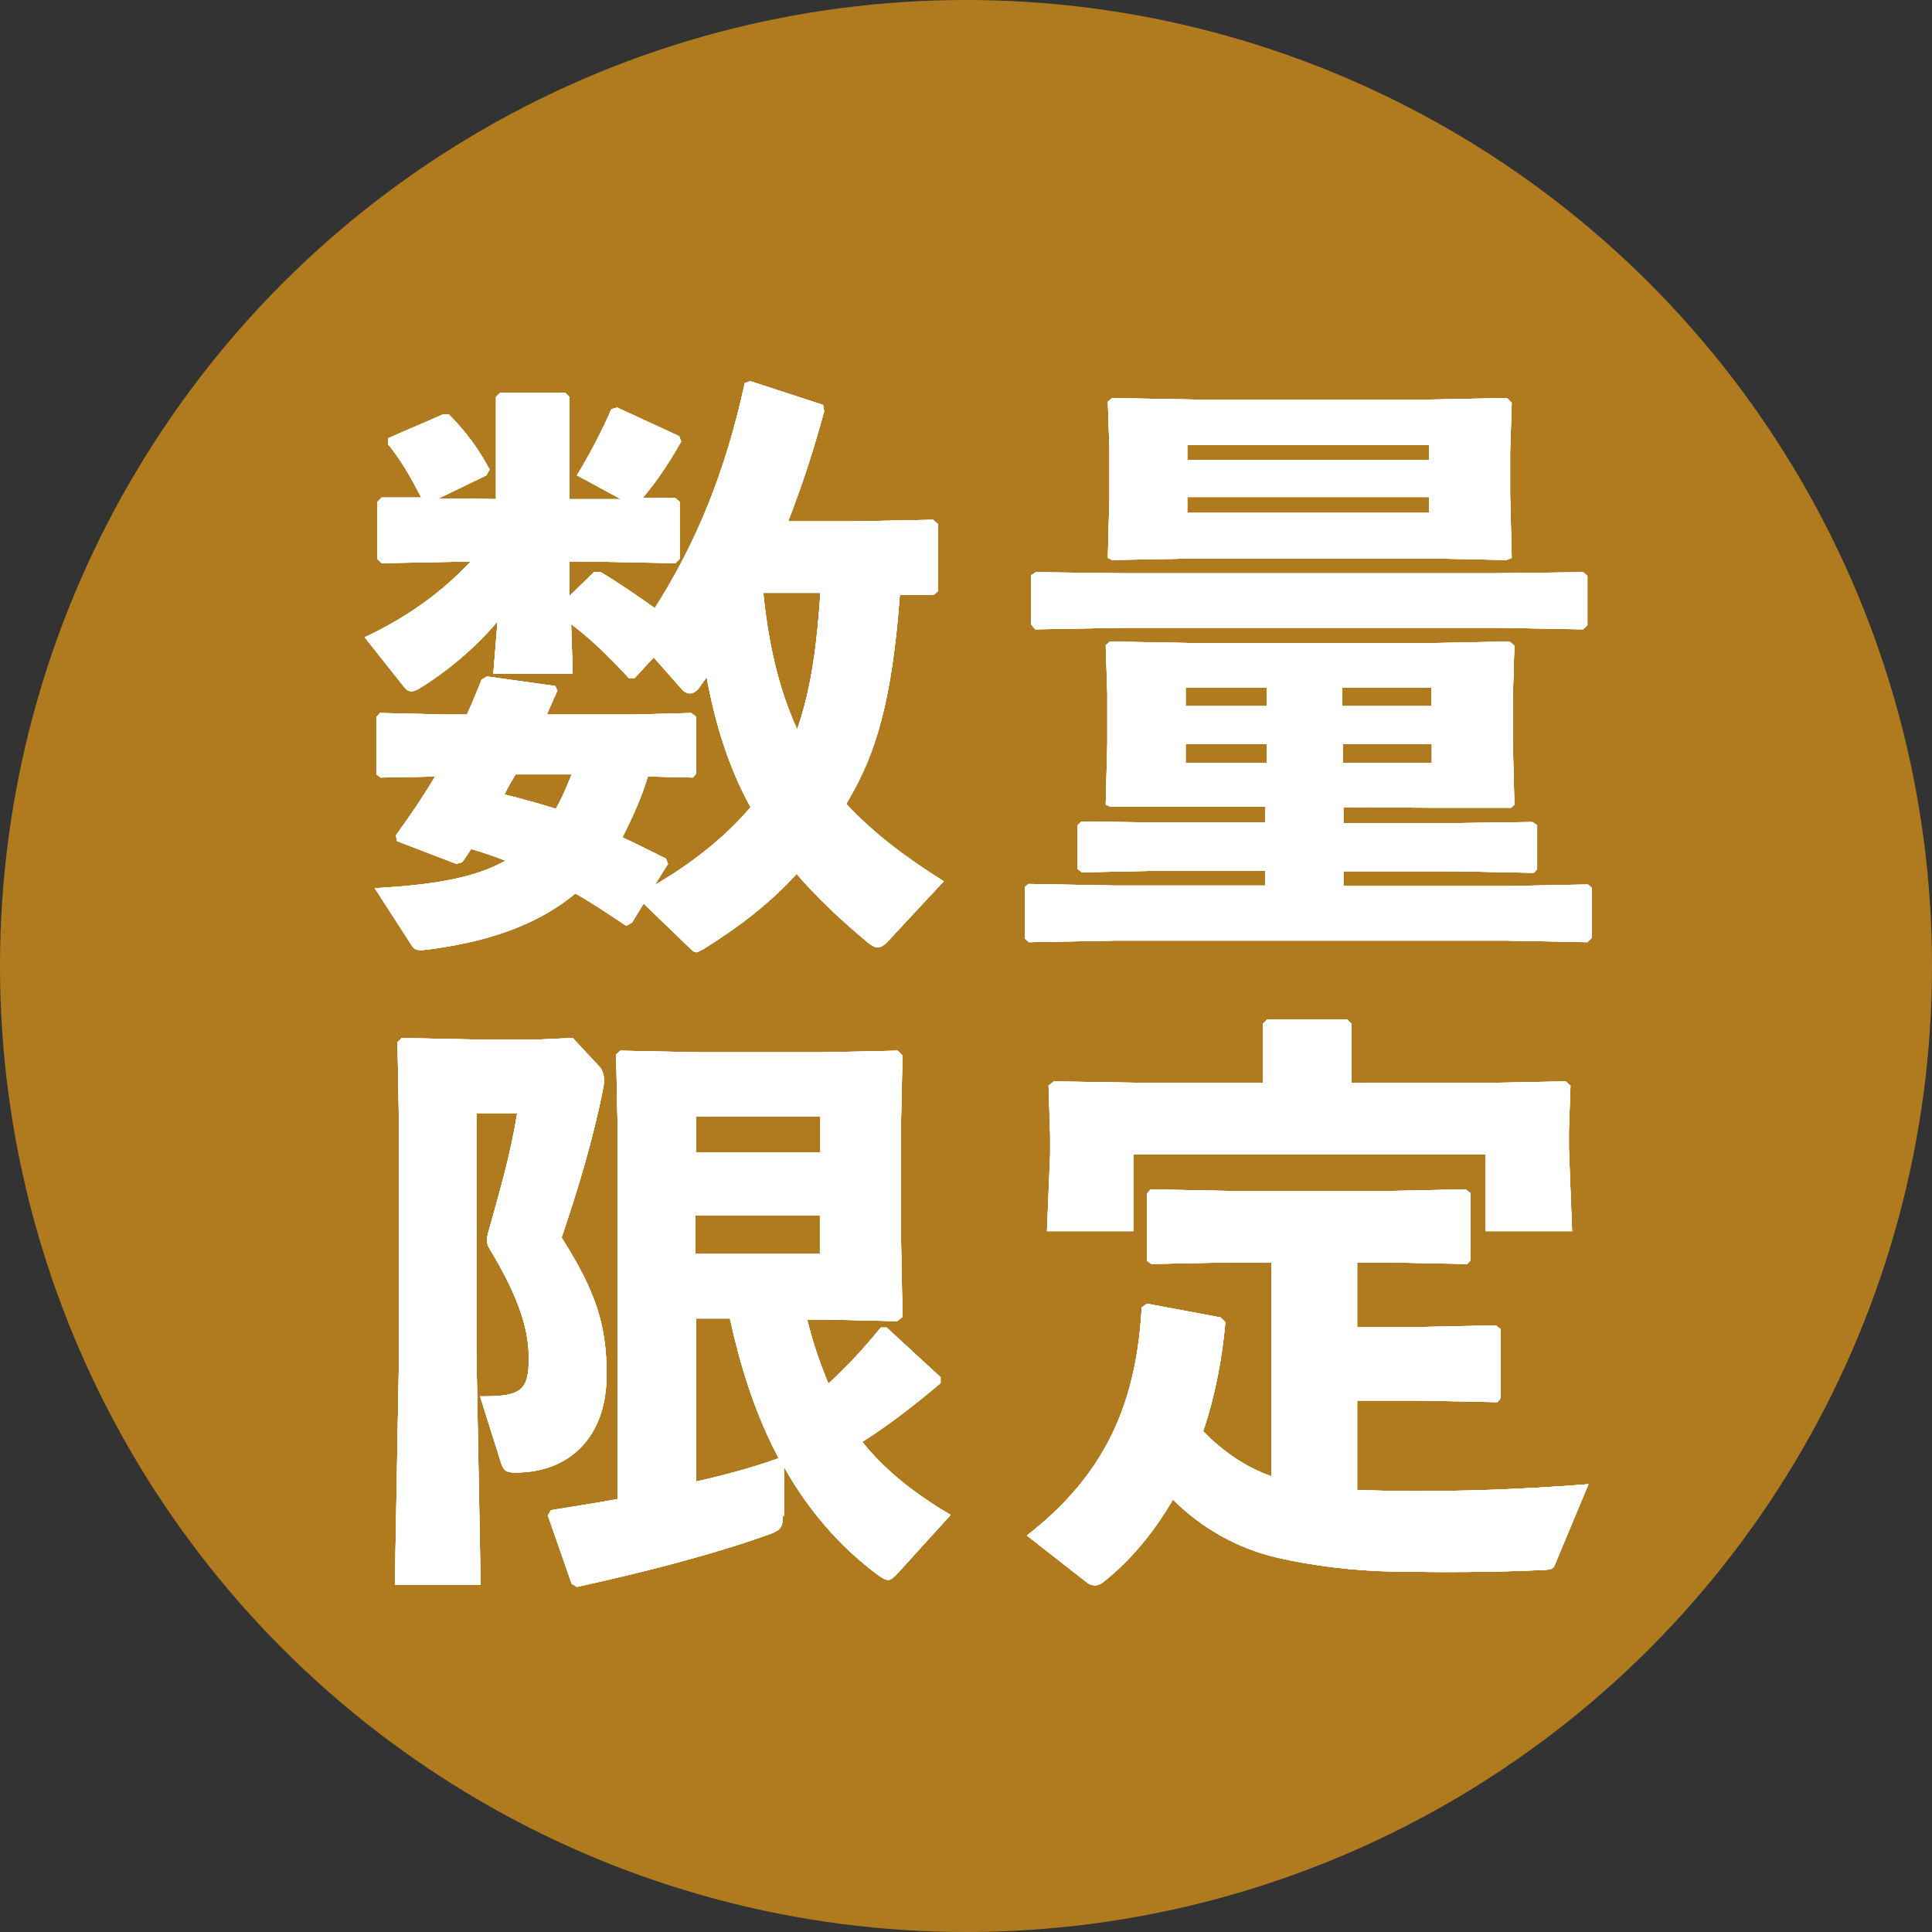 <?xml version="1.0" encoding="UTF-8"?><svg id="_レイヤー_2" xmlns="http://www.w3.org/2000/svg" viewBox="0 0 36.5 36.5"><rect x="0" y="0" width="36.5" height="36.5" fill="#333333" stroke="none"/><defs><style>.cls-1{fill:#fff;}.cls-2{fill:#b07b1f;}</style></defs><g id="design"><circle class="cls-2" cx="18.25" cy="18.25" r="18.25"/><path class="cls-1" d="M17.73,11.16l-.09.08h-.64c-.15,2-.45,3-.98,3.89l-.03.06c.48.52,1.09.99,1.84,1.46l-1.09,1.17s-.09.08-.15.08-.11-.03-.19-.09c-.53-.44-.97-.86-1.35-1.3-.49.54-1.07.99-1.76,1.42-.07.03-.1.06-.13.06-.04,0-.07-.02-.12-.07l-.88-.85-.22.36-.11.06c-.33-.22-.64-.43-.96-.61-.81.67-1.81.93-2.79,1.06-.04,0-.08.01-.12.01-.07,0-.13-.01-.17-.07l-.71-1.1c1.09-.06,1.89-.19,2.47-.52-.21-.08-.43-.16-.65-.22-.06.09-.11.17-.17.25l-.11.03-1.12-.43-.02-.11c.27-.37.52-.74.74-1.11l-1.03.02-.08-.06v-1.08l.07-.08,1.26.03h.38c.1-.21.19-.44.28-.66l.1-.06,1.29.18.04.09c-.07.15-.13.29-.2.45h1.62l1.11-.03.09.07v1.08l-.06.07-.85-.02c-.12.4-.29.77-.48,1.15.26.12.53.26.82.4l.04.1-.25.4c.67-.39,1.31-.88,1.81-1.47-.42-.76-.67-1.59-.83-2.46-.04.07-.09.12-.13.19-.06.08-.12.12-.19.12-.04,0-.1-.02-.15-.08l-.53-.6-.36.39h-.11c-.43-.46-.71-.73-1.09-1.02l.03.94h-1.5l.08-.99c-.43.51-.97.96-1.5,1.28-.06.03-.09.04-.12.04-.07,0-.11-.03-.16-.1l-.73-.92c.81-.38,1.47-.86,2-1.43h-.12l-1.56.03-.08-.08v-1.08l.08-.08h.75c-.2-.38-.37-.69-.63-1.01v-.11s1.04-.45,1.04-.45h.11c.33.33.57.67.77,1.04l-.06.11-.91.44h.47s.62.01.62.01v-1.93l.08-.08h1.23l.08.08v1.93h.97s-.83-.45-.83-.45c.22-.36.48-.85.65-1.25l.11-.03,1.17.54.04.1c-.3.53-.53.83-.73,1.07h.62s.08.07.08.07v1.08l-.08.08-1.56-.03h-.44v.65s.46-.45.46-.45h.13c.35.21.67.43,1.02.68.79-1.24,1.34-2.59,1.7-4.25l.1-.04,1.38.45.02.12c-.21.78-.44,1.46-.68,2.08h1.22l1.52-.03.09.08v1.26ZM9.74,14.63c-.07.12-.15.25-.21.38.33.08.65.17.97.27.12-.2.21-.43.3-.65h-1.06ZM14.42,11.2c.09.89.27,1.77.64,2.58.29-.83.38-1.71.44-2.58h-1.08Z"/><path class="cls-1" d="M28.61,12.2l-.03.99v.81l.03,1.2-.06.06h-1.43s-1.74-.01-1.74-.01v.3h2.12l1.45-.02.09.06v.83l-.06.07-1.48-.03h-2.12v.28h3.08l1.54-.03.07.06v.95l-.08.08-1.53-.03h-7.38l-1.64.03-.08-.07v-.97l.07-.06,1.65.03h2.82v-.28h-1.99l-1.47.03-.08-.06v-.83l.07-.07,1.48.02h1.99v-.3h-2.93s-.08-.04-.08-.04l.03-1.16v-.93l-.03-.92.08-.07,1.63.03h4.37l1.55-.03.09.08ZM28.27,11.86h-7.08l-1.63.03-.08-.09v-.93l.09-.06,1.62.02h7.08l1.64-.02.08.07v.93l-.08.08-1.64-.03ZM28.56,7.62l-.03.91v.82l.03,1.19-.1.04-1.43-.03h-4.45l-1.57.03-.08-.04.03-1.15v-.9l-.03-.9.08-.07,1.63.03h4.28l1.55-.03.09.09ZM22.4,13.34h1.53v-.35h-1.53v.35ZM23.93,14.41v-.35h-1.53v.35h1.53ZM22.43,8.69h4.57v-.28h-4.57v.28ZM27,9.39h-4.57v.3h4.57v-.3ZM25.36,13.34h1.68v-.35h-1.68v.35ZM27.05,14.06h-1.68v.35h1.68v-.35Z"/><path class="cls-1" d="M9,21.04v4.5l.08,4.4h-1.62l.08-4.4v-4.17l-.03-1.68.08-.08,1.45.03h1.1l.68-.03.53.57s.06.1.06.2c0,.04,0,.1-.01.16-.2,1-.46,1.86-.79,2.84.63,1,.85,1.62.85,2.59,0,1.2-.72,1.85-1.72,1.85-.17,0-.22-.03-.27-.17l-.4-1.27h.09c.69,0,.83-.13.83-.71,0-.44-.1-1.03-.76-2.11-.02-.04-.03-.09-.03-.13s.01-.09.02-.13c.22-.79.43-1.5.55-2.27h-.76ZM14.79,28.64c0,.2-.04.27-.24.34-.93.34-2.23.69-3.65,1l-.1-.06-.45-1.29.06-.1c.43-.07.84-.13,1.26-.21v-6.95l-.03-1.45.08-.07,1.46.03h2.34l1.44-.03.09.09-.03,1.37v1.96l.03,1.61-.1.08-1.31-.03h-.39c.1.42.24.82.4,1.21.37-.34.7-.7.99-1.06h.11l1.02.94v.11c-.51.43-.99.8-1.48,1.11.43.54.99.98,1.67,1.38l-.98,1.08c-.09.1-.15.15-.2.15s-.12-.04-.2-.1c-.73-.54-1.33-1.25-1.77-2.04v.93ZM13.15,21.77h2.35v-.68h-2.35v.68ZM15.49,23.69v-.73h-2.35v.73h2.35ZM14.61,27.35c-.37-.74-.63-1.57-.82-2.44h-.64v3.08c.53-.12,1.06-.26,1.56-.44l-.1-.2Z"/><path class="cls-1" d="M24.03,23.85h-.81l-1.47.03-.08-.06v-1.27l.07-.08,1.48.03h3.02l1.45-.03.09.07v1.27l-.06.07-1.48-.03h-.6v1.22h1.17l1.45-.03.09.07v1.31l-.06.07-1.48-.03h-1.17v1.69c.33.01.7.02,1.1.02.83,0,1.85-.02,3.27-.13l-.63,1.51c-.04.1-.08.1-.2.11-.62.03-1.29.04-1.93.04-.31,0-.63-.01-.92-.01-.73-.01-1.54-.11-2.19-.26-.75-.17-1.44-.56-1.98-1.1-.34.58-.75,1.1-1.28,1.53-.08.07-.13.09-.19.09-.07,0-.12-.02-.19-.08l-1.1-.86c1.48-1.15,2.07-2.49,2.17-4.31l.1-.07,1.39.26.09.09c-.06.68-.19,1.38-.42,2.06.36.37.8.68,1.29.85v-4.02ZM21.73,20.46h2.13v-1.12l.08-.08h1.51l.08.08v1.12h2.49l1.56-.03.09.08-.03.85v.33l.06,1.57h-1.63v-1.45h-6.66v1.45h-1.63l.06-1.46v-.34l-.03-.95.1-.08,1.83.03Z"/><path class="cls-1" d="M17.73,11.16l-.09.08h-.64c-.15,2-.45,3-.98,3.89l-.03.06c.48.52,1.09.99,1.84,1.46l-1.09,1.17s-.09.08-.15.08-.11-.03-.19-.09c-.53-.44-.97-.86-1.35-1.3-.49.54-1.07.99-1.76,1.42-.07.03-.1.06-.13.06-.04,0-.07-.02-.12-.07l-.88-.85-.22.36-.11.06c-.33-.22-.64-.43-.96-.61-.81.67-1.81.93-2.79,1.06-.04,0-.08.01-.12.01-.07,0-.13-.01-.17-.07l-.71-1.1c1.09-.06,1.89-.19,2.47-.52-.21-.08-.43-.16-.65-.22-.06.09-.11.17-.17.25l-.11.03-1.12-.43-.02-.11c.27-.37.52-.74.74-1.11l-1.03.02-.08-.06v-1.08l.07-.08,1.26.03h.38c.1-.21.19-.44.28-.66l.1-.06,1.29.18.04.09c-.07.15-.13.29-.2.45h1.62l1.11-.03.09.07v1.08l-.06.07-.85-.02c-.12.4-.29.77-.48,1.15.26.12.53.26.82.4l.04.1-.25.4c.67-.39,1.31-.88,1.81-1.47-.42-.76-.67-1.59-.83-2.46-.04.07-.09.12-.13.19-.06.08-.12.12-.19.12-.04,0-.1-.02-.15-.08l-.53-.6-.36.39h-.11c-.43-.46-.71-.73-1.09-1.02l.03.94h-1.5l.08-.99c-.43.51-.97.96-1.5,1.28-.06.03-.09.04-.12.04-.07,0-.11-.03-.16-.1l-.73-.92c.81-.38,1.47-.86,2-1.43h-.12l-1.56.03-.08-.08v-1.08l.08-.08h.75c-.2-.38-.37-.69-.63-1.01v-.11s1.04-.45,1.04-.45h.11c.33.33.57.67.77,1.04l-.06.11-.91.44h.47s.62.01.62.01v-1.93l.08-.08h1.23l.08.08v1.93h.97s-.83-.45-.83-.45c.22-.36.48-.85.65-1.25l.11-.03,1.17.54.04.1c-.3.53-.53.83-.73,1.07h.62s.08.07.08.07v1.08l-.08.08-1.56-.03h-.44v.65s.46-.45.46-.45h.13c.35.21.67.43,1.02.68.79-1.24,1.34-2.59,1.7-4.25l.1-.04,1.38.45.02.12c-.21.78-.44,1.46-.68,2.08h1.22l1.52-.03.09.08v1.26ZM9.74,14.63c-.07.12-.15.25-.21.38.33.08.65.17.97.27.12-.2.21-.43.3-.65h-1.06ZM14.42,11.2c.09.89.27,1.77.64,2.58.29-.83.38-1.71.44-2.58h-1.08Z"/><path class="cls-1" d="M28.61,12.2l-.03.99v.81l.03,1.2-.06.06h-1.43s-1.74-.01-1.74-.01v.3h2.12l1.45-.02.09.06v.83l-.06.07-1.48-.03h-2.12v.28h3.08l1.54-.03.07.06v.95l-.08.08-1.53-.03h-7.38l-1.64.03-.08-.07v-.97l.07-.06,1.65.03h2.82v-.28h-1.99l-1.47.03-.08-.06v-.83l.07-.07,1.48.02h1.99v-.3h-2.93s-.08-.04-.08-.04l.03-1.16v-.93l-.03-.92.08-.07,1.63.03h4.37l1.55-.03.09.08ZM28.27,11.86h-7.08l-1.63.03-.08-.09v-.93l.09-.06,1.62.02h7.08l1.64-.02.08.07v.93l-.08.08-1.64-.03ZM28.56,7.62l-.03.91v.82l.03,1.19-.1.04-1.43-.03h-4.45l-1.57.03-.08-.04.03-1.15v-.9l-.03-.9.08-.07,1.63.03h4.28l1.55-.03.09.09ZM22.4,13.34h1.53v-.35h-1.53v.35ZM23.93,14.41v-.35h-1.53v.35h1.53ZM22.43,8.69h4.57v-.28h-4.57v.28ZM27,9.39h-4.57v.3h4.57v-.3ZM25.36,13.34h1.68v-.35h-1.68v.35ZM27.05,14.06h-1.68v.35h1.68v-.35Z"/><path class="cls-1" d="M9,21.04v4.5l.08,4.4h-1.62l.08-4.4v-4.17l-.03-1.68.08-.08,1.45.03h1.1l.68-.03.53.57s.06.1.06.2c0,.04,0,.1-.01.16-.2,1-.46,1.86-.79,2.84.63,1,.85,1.62.85,2.59,0,1.2-.72,1.85-1.72,1.85-.17,0-.22-.03-.27-.17l-.4-1.27h.09c.69,0,.83-.13.83-.71,0-.44-.1-1.03-.76-2.11-.02-.04-.03-.09-.03-.13s.01-.09.02-.13c.22-.79.43-1.5.55-2.27h-.76ZM14.79,28.64c0,.2-.04.27-.24.34-.93.34-2.23.69-3.65,1l-.1-.06-.45-1.29.06-.1c.43-.07.84-.13,1.26-.21v-6.95l-.03-1.45.08-.07,1.46.03h2.34l1.44-.03.09.09-.03,1.37v1.96l.03,1.61-.1.08-1.31-.03h-.39c.1.42.24.82.4,1.21.37-.34.7-.7.99-1.06h.11l1.02.94v.11c-.51.43-.99.8-1.48,1.11.43.54.99.98,1.67,1.38l-.98,1.08c-.09.1-.15.15-.2.15s-.12-.04-.2-.1c-.73-.54-1.33-1.25-1.77-2.04v.93ZM13.15,21.77h2.35v-.68h-2.35v.68ZM15.49,23.69v-.73h-2.35v.73h2.35ZM14.61,27.35c-.37-.74-.63-1.57-.82-2.44h-.64v3.08c.53-.12,1.06-.26,1.56-.44l-.1-.2Z"/><path class="cls-1" d="M24.03,23.85h-.81l-1.47.03-.08-.06v-1.27l.07-.08,1.48.03h3.02l1.45-.03.09.07v1.27l-.06.07-1.48-.03h-.6v1.22h1.17l1.45-.03.09.07v1.31l-.06.07-1.48-.03h-1.17v1.69c.33.01.7.02,1.1.02.83,0,1.85-.02,3.27-.13l-.63,1.51c-.04.1-.08.1-.2.11-.62.03-1.29.04-1.93.04-.31,0-.63-.01-.92-.01-.73-.01-1.54-.11-2.19-.26-.75-.17-1.44-.56-1.98-1.1-.34.58-.75,1.1-1.28,1.53-.08.07-.13.09-.19.09-.07,0-.12-.02-.19-.08l-1.1-.86c1.48-1.15,2.07-2.49,2.17-4.31l.1-.07,1.39.26.09.09c-.06.68-.19,1.38-.42,2.06.36.37.8.68,1.29.85v-4.02ZM21.73,20.46h2.13v-1.12l.08-.08h1.51l.08.08v1.12h2.49l1.56-.03.09.08-.03.85v.33l.06,1.57h-1.63v-1.45h-6.66v1.45h-1.63l.06-1.46v-.34l-.03-.95.1-.08,1.83.03Z"/><path class="cls-1" d="M17.73,11.16l-.09.08h-.64c-.15,2-.45,3-.98,3.89l-.03.06c.48.52,1.09.99,1.84,1.46l-1.09,1.17s-.09.08-.15.08-.11-.03-.19-.09c-.53-.44-.97-.86-1.35-1.3-.49.54-1.07.99-1.76,1.42-.07.03-.1.06-.13.06-.04,0-.07-.02-.12-.07l-.88-.85-.22.36-.11.06c-.33-.22-.64-.43-.96-.61-.81.67-1.81.93-2.79,1.06-.04,0-.08.01-.12.01-.07,0-.13-.01-.17-.07l-.71-1.1c1.09-.06,1.89-.19,2.47-.52-.21-.08-.43-.16-.65-.22-.06.09-.11.17-.17.25l-.11.03-1.12-.43-.02-.11c.27-.37.52-.74.74-1.11l-1.03.02-.08-.06v-1.08l.07-.08,1.26.03h.38c.1-.21.19-.44.28-.66l.1-.06,1.29.18.04.09c-.07.15-.13.29-.2.45h1.62l1.11-.03.09.07v1.08l-.06.07-.85-.02c-.12.4-.29.77-.48,1.15.26.12.53.26.82.4l.04.1-.25.4c.67-.39,1.31-.88,1.81-1.47-.42-.76-.67-1.59-.83-2.46-.04.07-.09.12-.13.19-.06.08-.12.12-.19.12-.04,0-.1-.02-.15-.08l-.53-.6-.36.39h-.11c-.43-.46-.71-.73-1.09-1.02l.03.94h-1.5l.08-.99c-.43.51-.97.96-1.5,1.28-.06.03-.09.04-.12.04-.07,0-.11-.03-.16-.1l-.73-.92c.81-.38,1.47-.86,2-1.43h-.12l-1.56.03-.08-.08v-1.08l.08-.08h.75c-.2-.38-.37-.69-.63-1.01v-.11s1.04-.45,1.04-.45h.11c.33.33.57.67.77,1.04l-.06.11-.91.44h.47s.62.01.62.01v-1.93l.08-.08h1.23l.08.08v1.93h.97s-.83-.45-.83-.45c.22-.36.48-.85.65-1.25l.11-.03,1.17.54.04.1c-.3.53-.53.83-.73,1.07h.62s.08.07.08.07v1.08l-.08.08-1.56-.03h-.44v.65s.46-.45.46-.45h.13c.35.21.67.43,1.02.68.79-1.24,1.34-2.59,1.7-4.25l.1-.04,1.38.45.02.12c-.21.78-.44,1.46-.68,2.08h1.22l1.52-.03.09.08v1.26ZM9.74,14.63c-.07.12-.15.25-.21.38.33.08.65.17.97.27.12-.2.21-.43.3-.65h-1.06ZM14.42,11.2c.09.89.27,1.77.64,2.58.29-.83.38-1.71.44-2.58h-1.08Z"/><path class="cls-1" d="M28.61,12.2l-.03.99v.81l.03,1.2-.06.06h-1.43s-1.74-.01-1.74-.01v.3h2.12l1.45-.02.09.06v.83l-.06.07-1.48-.03h-2.12v.28h3.08l1.54-.03.07.06v.95l-.08.08-1.53-.03h-7.38l-1.64.03-.08-.07v-.97l.07-.06,1.65.03h2.82v-.28h-1.99l-1.47.03-.08-.06v-.83l.07-.07,1.48.02h1.99v-.3h-2.93s-.08-.04-.08-.04l.03-1.16v-.93l-.03-.92.08-.07,1.63.03h4.37l1.55-.03.09.08ZM28.27,11.86h-7.08l-1.63.03-.08-.09v-.93l.09-.06,1.62.02h7.08l1.64-.02.08.07v.93l-.08.08-1.64-.03ZM28.56,7.62l-.03.91v.82l.03,1.19-.1.04-1.43-.03h-4.45l-1.57.03-.08-.04.03-1.15v-.9l-.03-.9.08-.07,1.63.03h4.28l1.55-.03.09.09ZM22.4,13.34h1.53v-.35h-1.53v.35ZM23.93,14.41v-.35h-1.53v.35h1.53ZM22.43,8.69h4.57v-.28h-4.57v.28ZM27,9.39h-4.57v.3h4.57v-.3ZM25.36,13.34h1.68v-.35h-1.68v.35ZM27.05,14.06h-1.68v.35h1.68v-.35Z"/><path class="cls-1" d="M9,21.04v4.5l.08,4.4h-1.62l.08-4.4v-4.17l-.03-1.68.08-.08,1.45.03h1.1l.68-.03.53.57s.06.1.06.2c0,.04,0,.1-.01.16-.2,1-.46,1.86-.79,2.84.63,1,.85,1.62.85,2.59,0,1.2-.72,1.85-1.72,1.85-.17,0-.22-.03-.27-.17l-.4-1.27h.09c.69,0,.83-.13.83-.71,0-.44-.1-1.03-.76-2.11-.02-.04-.03-.09-.03-.13s.01-.09.02-.13c.22-.79.43-1.5.55-2.27h-.76ZM14.79,28.64c0,.2-.04.27-.24.34-.93.34-2.23.69-3.65,1l-.1-.06-.45-1.29.06-.1c.43-.07.84-.13,1.26-.21v-6.95l-.03-1.45.08-.07,1.46.03h2.34l1.44-.03.09.09-.03,1.37v1.96l.03,1.61-.1.08-1.31-.03h-.39c.1.42.24.82.4,1.21.37-.34.7-.7.99-1.06h.11l1.02.94v.11c-.51.43-.99.8-1.48,1.11.43.54.99.98,1.67,1.38l-.98,1.08c-.09.1-.15.15-.2.15s-.12-.04-.2-.1c-.73-.54-1.33-1.25-1.77-2.04v.93ZM13.15,21.77h2.35v-.68h-2.35v.68ZM15.49,23.69v-.73h-2.35v.73h2.35ZM14.61,27.35c-.37-.74-.63-1.57-.82-2.44h-.64v3.08c.53-.12,1.06-.26,1.56-.44l-.1-.2Z"/><path class="cls-1" d="M24.03,23.85h-.81l-1.47.03-.08-.06v-1.27l.07-.08,1.48.03h3.02l1.45-.03.09.07v1.27l-.06.07-1.48-.03h-.6v1.22h1.17l1.45-.03.09.07v1.31l-.06.07-1.48-.03h-1.17v1.69c.33.01.7.02,1.1.02.83,0,1.85-.02,3.27-.13l-.63,1.51c-.04.1-.08.1-.2.11-.62.03-1.29.04-1.93.04-.31,0-.63-.01-.92-.01-.73-.01-1.54-.11-2.19-.26-.75-.17-1.44-.56-1.98-1.1-.34.58-.75,1.1-1.28,1.53-.08.07-.13.09-.19.09-.07,0-.12-.02-.19-.08l-1.1-.86c1.48-1.15,2.07-2.49,2.17-4.31l.1-.07,1.39.26.09.09c-.06.68-.19,1.38-.42,2.06.36.37.8.68,1.29.85v-4.02ZM21.73,20.46h2.13v-1.12l.08-.08h1.51l.08.08v1.12h2.49l1.56-.03.09.08-.03.85v.33l.06,1.57h-1.63v-1.45h-6.66v1.45h-1.63l.06-1.46v-.34l-.03-.95.1-.08,1.83.03Z"/><path class="cls-1" d="M17.73,11.16l-.09.08h-.64c-.15,2-.45,3-.98,3.89l-.03.06c.48.52,1.09.99,1.84,1.46l-1.09,1.17s-.09.08-.15.08-.11-.03-.19-.09c-.53-.44-.97-.86-1.35-1.3-.49.54-1.07.99-1.76,1.42-.07.03-.1.06-.13.06-.04,0-.07-.02-.12-.07l-.88-.85-.22.36-.11.06c-.33-.22-.64-.43-.96-.61-.81.67-1.81.93-2.79,1.06-.04,0-.08.01-.12.01-.07,0-.13-.01-.17-.07l-.71-1.1c1.09-.06,1.89-.19,2.47-.52-.21-.08-.43-.16-.65-.22-.06.09-.11.17-.17.25l-.11.03-1.12-.43-.02-.11c.27-.37.52-.74.74-1.11l-1.03.02-.08-.06v-1.08l.07-.08,1.26.03h.38c.1-.21.19-.44.28-.66l.1-.06,1.29.18.04.09c-.07.15-.13.29-.2.45h1.62l1.11-.03.09.07v1.08l-.06.07-.85-.02c-.12.4-.29.77-.48,1.15.26.12.53.26.82.4l.04.1-.25.4c.67-.39,1.31-.88,1.81-1.47-.42-.76-.67-1.59-.83-2.46-.04.07-.09.12-.13.19-.06.08-.12.12-.19.12-.04,0-.1-.02-.15-.08l-.53-.6-.36.39h-.11c-.43-.46-.71-.73-1.09-1.02l.03.94h-1.5l.08-.99c-.43.51-.97.96-1.5,1.28-.06.03-.09.04-.12.04-.07,0-.11-.03-.16-.1l-.73-.92c.81-.38,1.47-.86,2-1.43h-.12l-1.56.03-.08-.08v-1.08l.08-.08h.75c-.2-.38-.37-.69-.63-1.01v-.11s1.04-.45,1.04-.45h.11c.33.33.57.67.77,1.04l-.06.11-.91.44h.47s.62.01.62.01v-1.93l.08-.08h1.23l.08.08v1.93h.97s-.83-.45-.83-.45c.22-.36.48-.85.65-1.25l.11-.03,1.17.54.04.1c-.3.53-.53.83-.73,1.07h.62s.08.07.08.07v1.08l-.08.08-1.56-.03h-.44v.65s.46-.45.46-.45h.13c.35.21.67.43,1.02.68.79-1.24,1.34-2.59,1.7-4.25l.1-.04,1.38.45.02.12c-.21.78-.44,1.46-.68,2.08h1.22l1.52-.03.09.08v1.26ZM9.74,14.63c-.07.12-.15.25-.21.38.33.08.65.17.97.27.12-.2.21-.43.3-.65h-1.06ZM14.42,11.2c.09.89.27,1.77.64,2.58.29-.83.38-1.71.44-2.58h-1.08Z"/><path class="cls-1" d="M28.61,12.2l-.03.99v.81l.03,1.2-.06.06h-1.43s-1.74-.01-1.74-.01v.3h2.12l1.45-.02.09.06v.83l-.06.07-1.48-.03h-2.12v.28h3.08l1.54-.03.07.06v.95l-.08.08-1.53-.03h-7.38l-1.64.03-.08-.07v-.97l.07-.06,1.65.03h2.82v-.28h-1.99l-1.47.03-.08-.06v-.83l.07-.07,1.48.02h1.99v-.3h-2.93s-.08-.04-.08-.04l.03-1.16v-.93l-.03-.92.08-.07,1.63.03h4.37l1.55-.03.09.08ZM28.27,11.86h-7.08l-1.63.03-.08-.09v-.93l.09-.06,1.62.02h7.08l1.64-.02.08.07v.93l-.08.08-1.64-.03ZM28.56,7.62l-.03.91v.82l.03,1.19-.1.04-1.43-.03h-4.45l-1.57.03-.08-.04.03-1.15v-.9l-.03-.9.08-.07,1.63.03h4.28l1.55-.03.09.09ZM22.4,13.34h1.53v-.35h-1.53v.35ZM23.93,14.41v-.35h-1.53v.35h1.53ZM22.43,8.69h4.57v-.28h-4.57v.28ZM27,9.39h-4.57v.3h4.57v-.3ZM25.36,13.34h1.68v-.35h-1.68v.35ZM27.05,14.06h-1.68v.35h1.68v-.35Z"/><path class="cls-1" d="M9,21.04v4.5l.08,4.4h-1.62l.08-4.4v-4.17l-.03-1.68.08-.08,1.45.03h1.1l.68-.03.53.57s.06.1.06.2c0,.04,0,.1-.01.16-.2,1-.46,1.86-.79,2.84.63,1,.85,1.62.85,2.59,0,1.2-.72,1.85-1.72,1.85-.17,0-.22-.03-.27-.17l-.4-1.27h.09c.69,0,.83-.13.83-.71,0-.44-.1-1.03-.76-2.11-.02-.04-.03-.09-.03-.13s.01-.09.02-.13c.22-.79.43-1.5.55-2.27h-.76ZM14.79,28.64c0,.2-.04.27-.24.34-.93.34-2.23.69-3.65,1l-.1-.06-.45-1.29.06-.1c.43-.07.84-.13,1.26-.21v-6.95l-.03-1.45.08-.07,1.46.03h2.34l1.44-.03.09.09-.03,1.37v1.96l.03,1.61-.1.08-1.31-.03h-.39c.1.42.24.82.4,1.21.37-.34.7-.7.99-1.06h.11l1.02.94v.11c-.51.43-.99.8-1.48,1.11.43.54.99.98,1.67,1.38l-.98,1.08c-.09.1-.15.15-.2.15s-.12-.04-.2-.1c-.73-.54-1.33-1.25-1.77-2.04v.93ZM13.15,21.77h2.35v-.68h-2.35v.68ZM15.49,23.69v-.73h-2.35v.73h2.35ZM14.61,27.35c-.37-.74-.63-1.57-.82-2.44h-.64v3.08c.53-.12,1.06-.26,1.56-.44l-.1-.2Z"/><path class="cls-1" d="M24.03,23.85h-.81l-1.47.03-.08-.06v-1.27l.07-.08,1.48.03h3.02l1.45-.03.09.07v1.27l-.06.07-1.48-.03h-.6v1.22h1.17l1.45-.03.09.07v1.31l-.06.07-1.48-.03h-1.17v1.69c.33.01.7.02,1.1.02.83,0,1.85-.02,3.27-.13l-.63,1.51c-.04.1-.08.1-.2.11-.62.03-1.29.04-1.93.04-.31,0-.63-.01-.92-.01-.73-.01-1.54-.11-2.19-.26-.75-.17-1.44-.56-1.98-1.1-.34.58-.75,1.1-1.28,1.53-.08.07-.13.09-.19.09-.07,0-.12-.02-.19-.08l-1.1-.86c1.48-1.15,2.07-2.49,2.17-4.31l.1-.07,1.39.26.09.09c-.06.68-.19,1.38-.42,2.06.36.37.8.68,1.29.85v-4.02ZM21.73,20.46h2.13v-1.12l.08-.08h1.51l.08.08v1.12h2.49l1.56-.03.09.08-.03.85v.33l.06,1.57h-1.63v-1.45h-6.66v1.45h-1.63l.06-1.46v-.34l-.03-.95.1-.08,1.83.03Z"/></g></svg>
